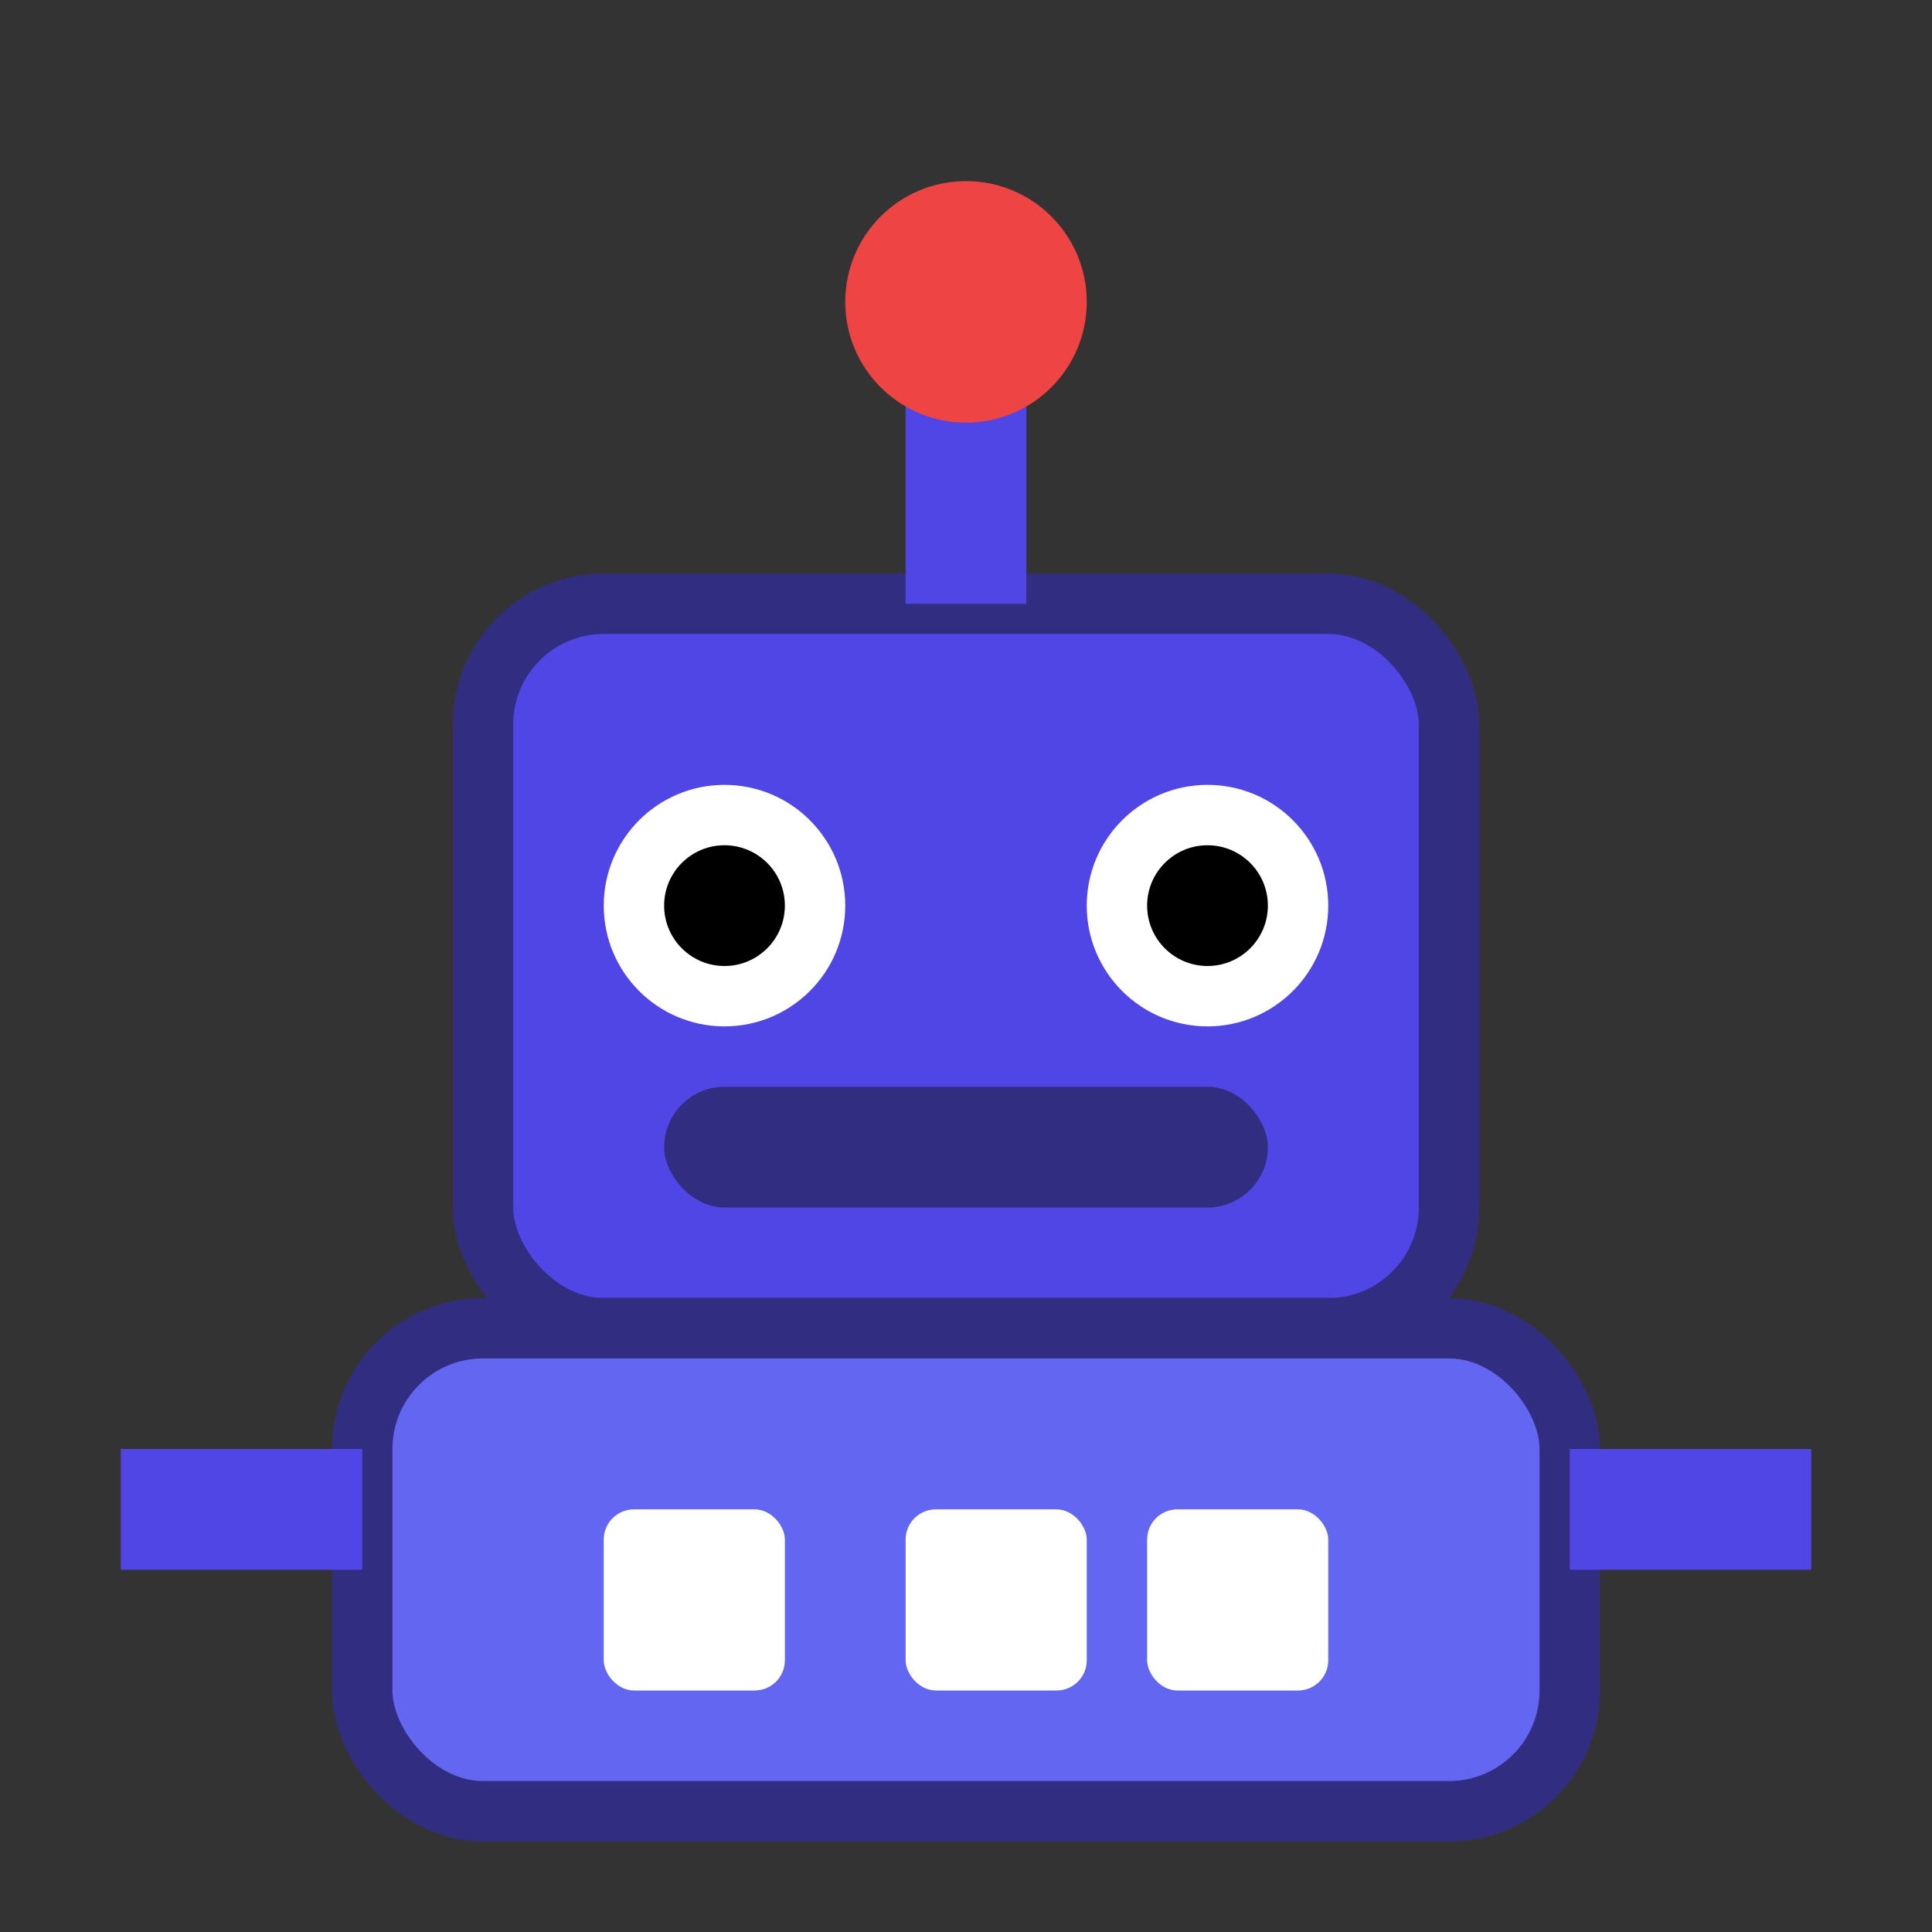 <svg xmlns="http://www.w3.org/2000/svg" viewBox="0 0 32 32" width="32" height="32">
  <rect x="0" y="0" width="32" height="32" fill="#333333" stroke="none"/>
  <!-- Robot Head -->
  <rect x="8" y="10" width="16" height="12" rx="2" fill="#4F46E5" stroke="#312E81" stroke-width="1"/>
  
  <!-- Robot Eyes -->
  <circle cx="12" cy="15" r="2" fill="#FFF"/>
  <circle cx="20" cy="15" r="2" fill="#FFF"/>
  <circle cx="12" cy="15" r="1" fill="#000"/>
  <circle cx="20" cy="15" r="1" fill="#000"/>
  
  <!-- Robot Mouth -->
  <rect x="11" y="18" width="10" height="2" rx="1" fill="#312E81"/>
  
  <!-- Robot Antenna -->
  <rect x="15" y="6" width="2" height="4" fill="#4F46E5"/>
  <circle cx="16" cy="5" r="2" fill="#EF4444"/>
  
  <!-- Robot Body -->
  <rect x="6" y="22" width="20" height="8" rx="2" fill="#6366F1" stroke="#312E81" stroke-width="1"/>
  
  <!-- Robot Arms -->
  <rect x="2" y="24" width="4" height="2" fill="#4F46E5"/>
  <rect x="26" y="24" width="4" height="2" fill="#4F46E5"/>
  
  <!-- Body Details -->
  <rect x="10" y="25" width="3" height="3" rx="0.5" fill="#FFF"/>
  <rect x="15" y="25" width="3" height="3" rx="0.5" fill="#FFF"/>
  <rect x="19" y="25" width="3" height="3" rx="0.5" fill="#FFF"/>
</svg>